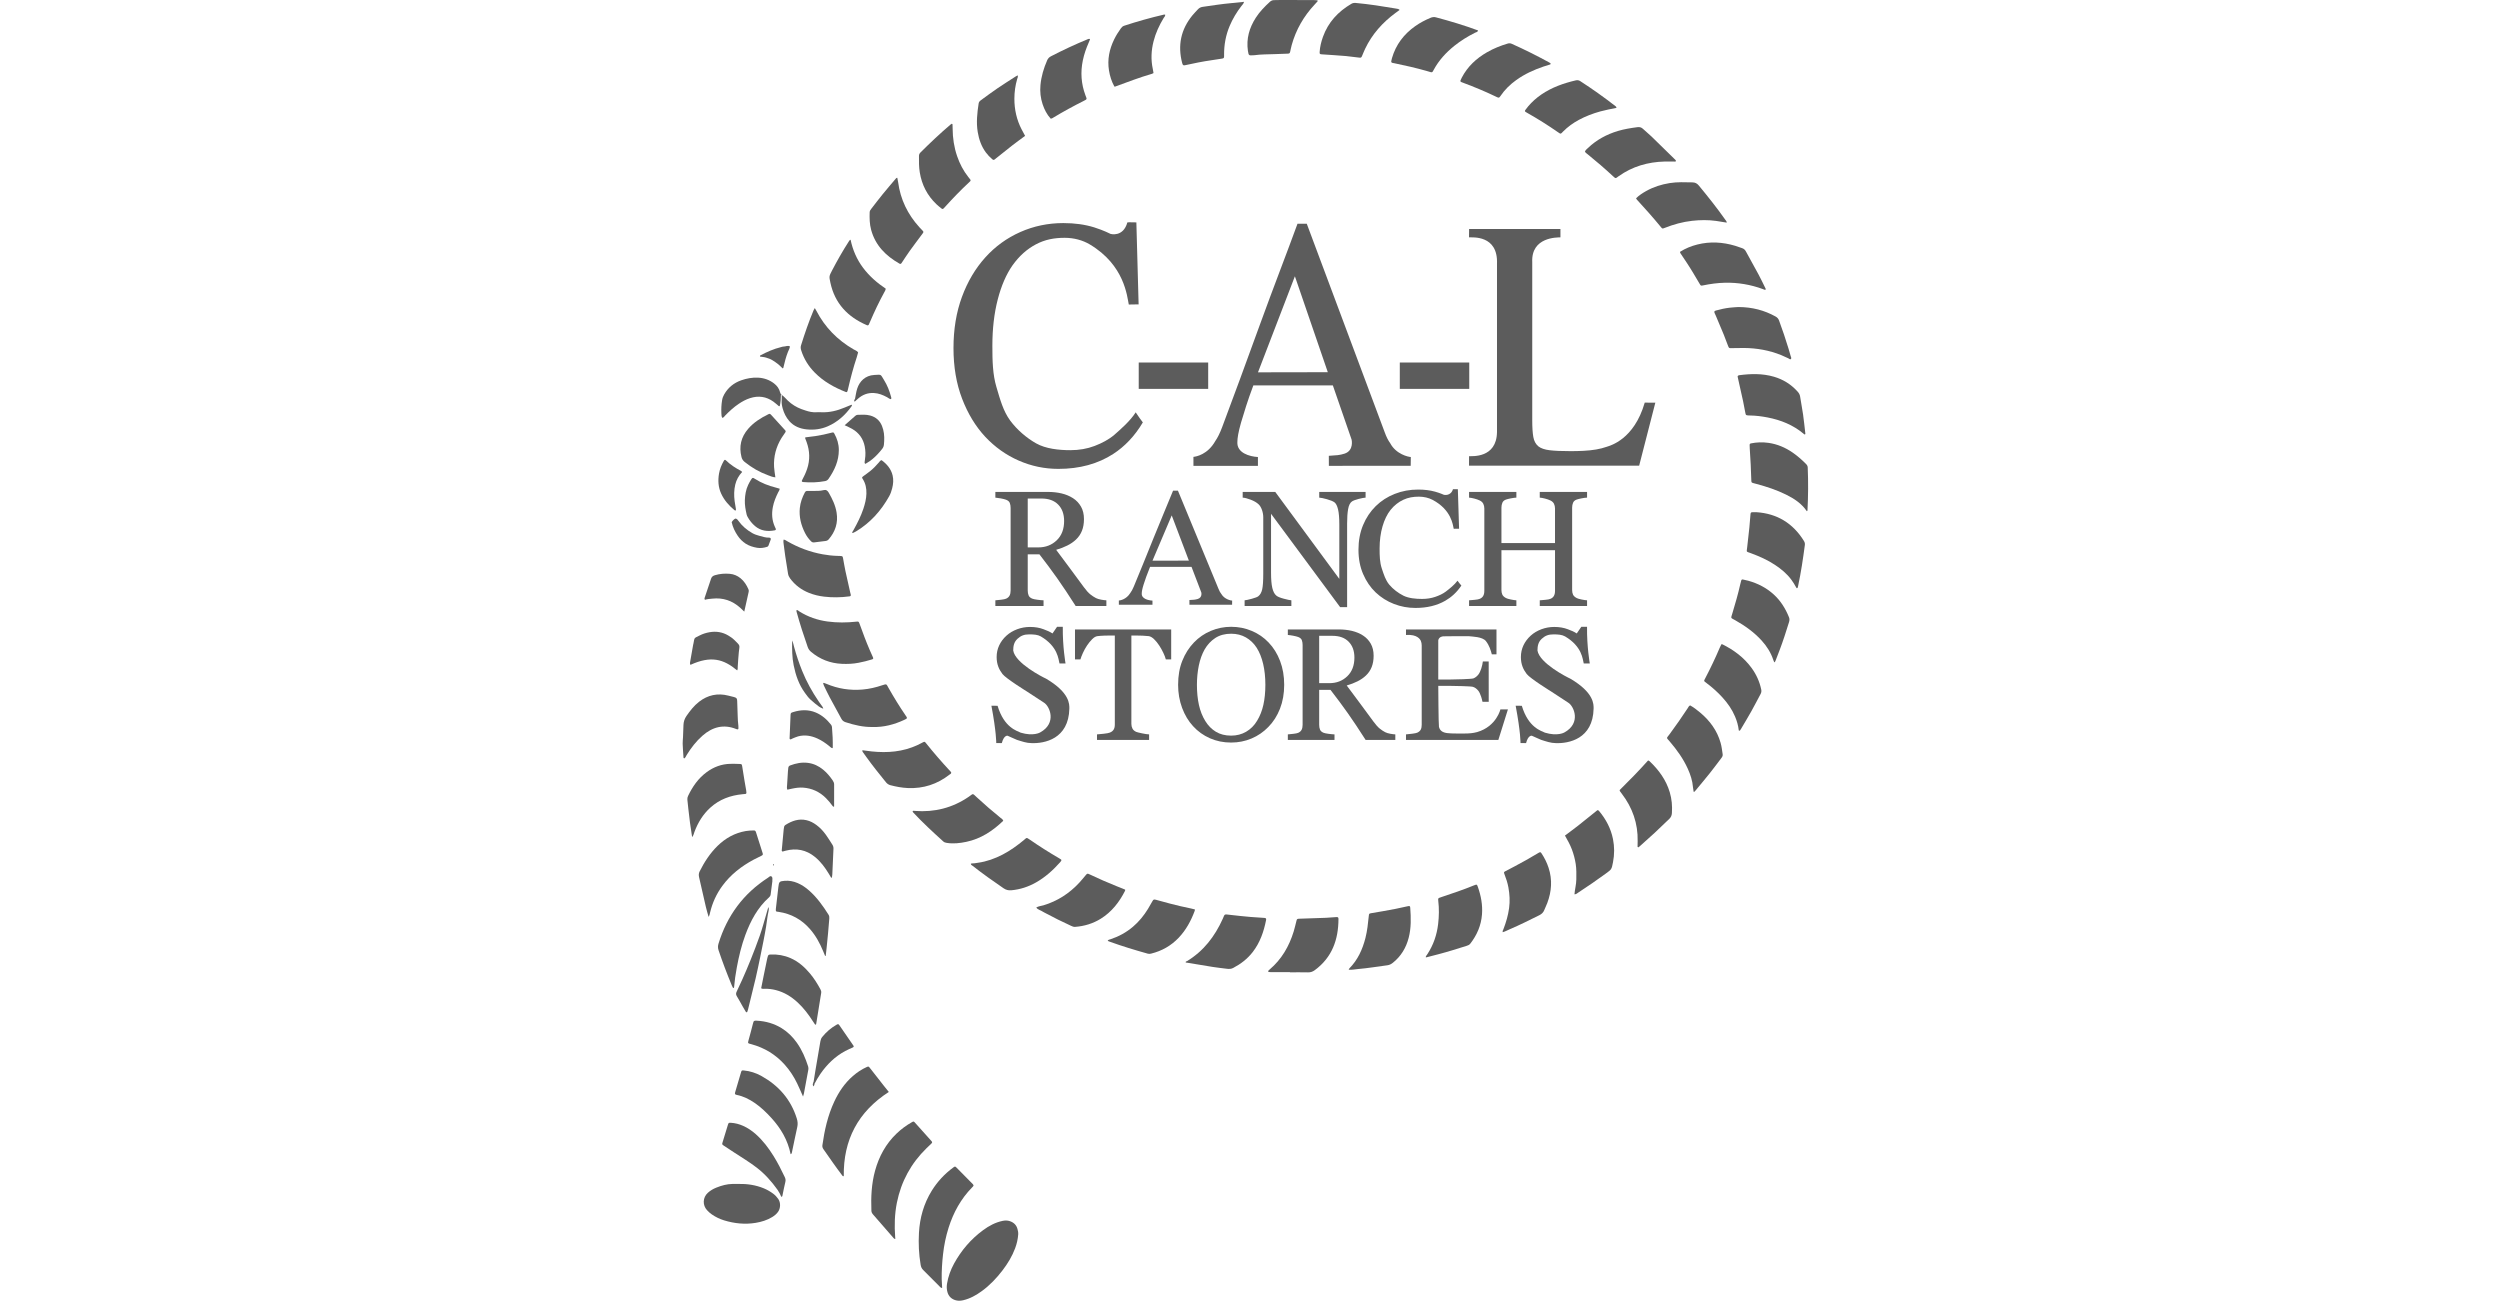 <svg width="271" height="141" viewBox="0 0 271 141" fill="none" xmlns="http://www.w3.org/2000/svg">
<path fill-rule="evenodd" clip-rule="evenodd" d="M79.706 56.212C79.867 56.217 79.951 56.329 80.034 56.445C80.439 57.012 80.957 57.455 81.559 57.794C81.787 57.922 82.043 58.009 82.296 58.077C82.654 58.171 83.009 58.297 83.39 58.281C83.52 58.276 83.583 58.378 83.541 58.505C83.467 58.725 83.385 58.944 83.295 59.159C83.273 59.209 83.212 59.258 83.158 59.276C82.798 59.389 82.425 59.444 82.054 59.377C81.626 59.299 81.204 59.174 80.833 58.934C80.491 58.713 80.203 58.422 79.975 58.087C79.668 57.637 79.432 57.146 79.314 56.605C79.408 56.437 79.542 56.31 79.706 56.212Z" fill="#5C5C5C"/>
<path fill-rule="evenodd" clip-rule="evenodd" d="M110.374 133.814C110.336 134.33 110.222 134.83 110.04 135.314C109.714 136.185 109.239 136.968 108.677 137.703C108.029 138.55 107.302 139.318 106.438 139.948C105.816 140.402 105.154 140.775 104.395 140.949C104.1 141.017 103.81 141.024 103.52 140.925C103.106 140.784 102.834 140.507 102.709 140.088C102.619 139.783 102.606 139.475 102.656 139.161C102.781 138.382 103.047 137.652 103.424 136.965C104.209 135.535 105.248 134.323 106.561 133.355C107.204 132.88 107.902 132.503 108.698 132.34C108.965 132.286 109.225 132.288 109.482 132.377C109.89 132.519 110.176 132.787 110.292 133.213C110.346 133.409 110.39 133.608 110.374 133.814Z" fill="#5C5C5C"/>
<path fill-rule="evenodd" clip-rule="evenodd" d="M97.057 134.295C96.929 134.303 96.897 134.244 96.858 134.199C96.121 133.353 95.385 132.505 94.647 131.659C94.542 131.539 94.466 131.417 94.46 131.247C94.403 129.776 94.467 128.315 94.862 126.888C95.286 125.356 96.019 124.001 97.175 122.89C97.683 122.402 98.245 121.986 98.859 121.64C99.025 121.546 99.05 121.548 99.176 121.688C99.771 122.349 100.364 123.01 100.955 123.674C101.077 123.811 101.073 123.855 100.939 123.985C100.772 124.149 100.599 124.306 100.432 124.47C98.755 126.108 97.683 128.076 97.222 130.374C96.976 131.605 96.945 132.85 97.037 134.099C97.042 134.16 97.049 134.221 97.057 134.295Z" fill="#5C5C5C"/>
<path fill-rule="evenodd" clip-rule="evenodd" d="M102.129 139.615C101.985 139.61 101.94 139.54 101.887 139.487C101.282 138.879 100.681 138.267 100.071 137.664C99.906 137.501 99.833 137.323 99.795 137.094C99.602 135.95 99.552 134.799 99.615 133.643C99.703 132.011 100.137 130.479 100.998 129.082C101.612 128.089 102.395 127.248 103.335 126.556C103.516 126.423 103.54 126.422 103.691 126.574C104.286 127.172 104.876 127.772 105.466 128.373C105.497 128.405 105.514 128.452 105.536 128.487C105.514 128.592 105.439 128.652 105.374 128.718C104.158 129.957 103.351 131.437 102.829 133.081C102.531 134.02 102.335 134.98 102.226 135.959C102.125 136.859 102.066 137.761 102.081 138.667C102.087 138.978 102.112 139.289 102.129 139.615Z" fill="#5C5C5C"/>
<path fill-rule="evenodd" clip-rule="evenodd" d="M96.346 118.367C93.002 120.528 91.411 123.575 91.465 127.488C91.383 127.531 91.343 127.479 91.306 127.431C90.598 126.5 89.934 125.537 89.264 124.578C89.171 124.444 89.124 124.306 89.147 124.14C89.376 122.513 89.733 120.92 90.431 119.421C90.924 118.364 91.564 117.412 92.452 116.641C92.903 116.25 93.391 115.92 93.936 115.675C94.136 115.585 94.155 115.586 94.289 115.757C94.801 116.406 95.308 117.059 95.818 117.71C95.98 117.917 96.148 118.121 96.346 118.367Z" fill="#5C5C5C"/>
<path fill-rule="evenodd" clip-rule="evenodd" d="M177.349 21.495C177.674 21.174 178.052 20.929 178.443 20.709C179.239 20.261 180.096 19.991 180.997 19.846C181.819 19.714 182.644 19.755 183.469 19.77C183.755 19.776 183.962 19.882 184.148 20.107C185.142 21.309 186.112 22.529 187.012 23.805C187.08 23.902 187.178 23.987 187.179 24.133C186.793 24.07 186.412 24.002 186.029 23.948C185.16 23.827 184.29 23.84 183.42 23.937C182.39 24.052 181.404 24.327 180.444 24.708C180.208 24.802 180.197 24.803 180.046 24.618C179.205 23.592 178.324 22.602 177.426 21.627C177.395 21.593 177.379 21.547 177.349 21.495Z" fill="#5C5C5C"/>
<path fill-rule="evenodd" clip-rule="evenodd" d="M160.224 3.319C160.172 3.478 160.011 3.49 159.893 3.549C159.097 3.948 158.343 4.414 157.648 4.971C156.741 5.699 155.966 6.545 155.41 7.577C155.387 7.618 155.361 7.657 155.342 7.7C155.289 7.816 155.211 7.863 155.082 7.819C154.92 7.766 154.754 7.722 154.589 7.675C153.452 7.353 152.299 7.095 151.142 6.854C151.081 6.841 151.019 6.833 150.958 6.821C150.849 6.801 150.793 6.736 150.813 6.625C150.832 6.518 150.858 6.413 150.888 6.308C151.308 4.839 152.183 3.699 153.42 2.827C153.932 2.467 154.482 2.178 155.058 1.936C155.255 1.853 155.442 1.823 155.647 1.877C157.181 2.285 158.7 2.739 160.19 3.289C160.201 3.294 160.21 3.307 160.224 3.319Z" fill="#5C5C5C"/>
<path fill-rule="evenodd" clip-rule="evenodd" d="M190.409 55.523C192.621 55.67 194.35 56.706 195.545 58.638C195.632 58.779 195.667 58.917 195.646 59.08C195.448 60.563 195.232 62.044 194.917 63.508C194.904 63.568 194.893 63.63 194.873 63.688C194.863 63.715 194.839 63.746 194.814 63.755C194.762 63.774 194.736 63.734 194.714 63.693C194.553 63.389 194.372 63.098 194.167 62.822C193.684 62.175 193.071 61.673 192.405 61.231C191.594 60.693 190.711 60.306 189.803 59.969C189.239 59.759 189.339 59.888 189.394 59.328C189.463 58.614 189.558 57.903 189.631 57.19C189.681 56.709 189.71 56.227 189.753 55.745C189.771 55.559 189.806 55.53 189.981 55.524C190.105 55.52 190.23 55.523 190.409 55.523Z" fill="#5C5C5C"/>
<path fill-rule="evenodd" clip-rule="evenodd" d="M182.112 27.3C182.693 26.928 183.325 26.673 183.992 26.505C185.372 26.157 186.74 26.24 188.095 26.645C188.349 26.721 188.596 26.818 188.847 26.901C189.036 26.962 189.161 27.081 189.256 27.256C189.709 28.093 190.177 28.92 190.627 29.757C190.878 30.224 191.104 30.704 191.338 31.179C191.371 31.245 191.423 31.31 191.397 31.399C191.285 31.442 191.192 31.372 191.096 31.337C189.764 30.848 188.389 30.616 186.973 30.649C186.177 30.667 185.391 30.776 184.611 30.937C184.375 30.985 184.368 30.984 184.244 30.772C183.785 29.994 183.33 29.211 182.83 28.458C182.632 28.159 182.431 27.862 182.233 27.563C182.183 27.487 182.119 27.415 182.112 27.3Z" fill="#5C5C5C"/>
<path fill-rule="evenodd" clip-rule="evenodd" d="M192.333 71.803C192.298 71.718 192.259 71.637 192.231 71.553C191.969 70.753 191.528 70.061 190.968 69.441C190.141 68.529 189.151 67.831 188.087 67.229C187.581 66.942 187.614 67.07 187.786 66.494C188.104 65.435 188.414 64.373 188.654 63.292C188.681 63.171 188.715 63.05 188.749 62.93C188.773 62.846 188.83 62.796 188.921 62.815C189.119 62.857 189.318 62.897 189.512 62.952C190.548 63.241 191.482 63.718 192.282 64.449C193.035 65.138 193.551 65.979 193.93 66.917C194.006 67.106 193.981 67.276 193.923 67.461C193.615 68.459 193.296 69.453 192.926 70.43C192.783 70.81 192.635 71.186 192.49 71.565C192.457 71.651 192.432 71.744 192.333 71.803Z" fill="#5C5C5C"/>
<path fill-rule="evenodd" clip-rule="evenodd" d="M195.864 55.418C195.285 54.57 194.48 54.047 193.606 53.615C192.581 53.109 191.503 52.754 190.402 52.46C190.297 52.432 190.192 52.406 190.087 52.376C189.856 52.31 189.853 52.308 189.842 52.056C189.819 51.479 189.803 50.903 189.775 50.326C189.746 49.75 189.706 49.174 189.672 48.599C189.665 48.474 189.658 48.349 189.66 48.224C189.662 48.139 189.711 48.082 189.799 48.064C190.431 47.934 191.069 47.916 191.705 48.006C192.662 48.142 193.53 48.511 194.324 49.06C194.852 49.426 195.33 49.847 195.78 50.303C195.882 50.407 195.95 50.514 195.957 50.669C196.024 52.228 196.01 53.787 195.931 55.346C195.931 55.355 195.914 55.365 195.864 55.418Z" fill="#5C5C5C"/>
<path fill-rule="evenodd" clip-rule="evenodd" d="M151.72 1.078C151.565 1.191 151.416 1.299 151.267 1.408C149.864 2.442 148.733 3.709 147.978 5.293C147.857 5.546 147.758 5.809 147.646 6.066C147.567 6.25 147.529 6.273 147.323 6.244C146.382 6.111 145.437 6.022 144.489 5.97C144.084 5.948 143.681 5.917 143.277 5.89C143.07 5.876 143.037 5.844 143.05 5.631C143.085 5.066 143.219 4.522 143.409 3.993C143.977 2.409 145.05 1.259 146.482 0.417C146.637 0.326 146.788 0.305 146.97 0.321C148.444 0.454 149.904 0.688 151.362 0.934C151.481 0.954 151.605 0.961 151.72 1.078Z" fill="#5C5C5C"/>
<path fill-rule="evenodd" clip-rule="evenodd" d="M135.983 5.984C135.406 5.998 135.36 6.108 135.274 5.516C135.083 4.197 135.425 3.013 136.133 1.915C136.551 1.267 137.084 0.72 137.649 0.202C137.782 0.08 137.928 0.013 138.111 0.013C138.345 0.014 138.578 0 138.812 0C140.013 0.001 141.213 0.003 142.414 0.007C142.538 0.007 142.663 0.015 142.785 0.033C142.825 0.039 142.858 0.103 142.824 0.145C142.724 0.264 142.616 0.376 142.51 0.49C141.327 1.753 140.486 3.212 140.021 4.882C139.954 5.122 139.91 5.368 139.853 5.61C139.813 5.776 139.773 5.808 139.592 5.816C139.14 5.834 138.689 5.847 138.237 5.865C137.443 5.895 136.647 5.886 135.983 5.984Z" fill="#5C5C5C"/>
<path fill-rule="evenodd" clip-rule="evenodd" d="M183.212 76.466C183.598 76.678 183.954 76.956 184.299 77.245C185.349 78.124 186.133 79.186 186.514 80.523C186.63 80.93 186.674 81.347 186.737 81.762C186.764 81.936 186.681 82.062 186.586 82.187C186.17 82.732 185.765 83.285 185.337 83.821C184.822 84.466 184.289 85.096 183.762 85.732C183.724 85.778 183.693 85.84 183.592 85.835C183.569 85.676 183.534 85.512 183.52 85.347C183.466 84.638 183.248 83.976 182.958 83.334C182.467 82.244 181.775 81.287 181.004 80.383C180.611 79.92 180.62 80.079 180.981 79.59C181.667 78.662 182.325 77.717 182.958 76.753C183.025 76.653 183.064 76.525 183.212 76.466Z" fill="#5C5C5C"/>
<path fill-rule="evenodd" clip-rule="evenodd" d="M88.325 33.394C88.404 33.53 88.453 33.608 88.495 33.69C89.425 35.482 90.781 36.861 92.525 37.869C92.696 37.967 92.901 38.023 93.02 38.202C92.969 38.382 92.927 38.564 92.868 38.74C92.504 39.834 92.209 40.947 91.949 42.07C91.914 42.22 91.891 42.375 91.809 42.503C91.77 42.503 91.736 42.512 91.709 42.502C90.451 42.01 89.286 41.368 88.326 40.396C87.645 39.708 87.147 38.912 86.853 37.988C86.794 37.803 86.771 37.629 86.83 37.441C87.234 36.147 87.672 34.866 88.199 33.617C88.222 33.562 88.257 33.513 88.325 33.394Z" fill="#5C5C5C"/>
<path fill-rule="evenodd" clip-rule="evenodd" d="M175.223 11.694C174.635 11.814 174.053 11.918 173.483 12.075C172.67 12.3 171.886 12.596 171.143 12.998C170.521 13.335 169.954 13.741 169.456 14.242C169.401 14.297 169.346 14.353 169.292 14.409C169.219 14.485 169.143 14.514 169.048 14.441C168.986 14.394 168.918 14.356 168.854 14.311C167.778 13.564 166.672 12.866 165.53 12.225C165.476 12.194 165.419 12.167 165.369 12.13C165.297 12.076 165.282 12.009 165.34 11.933C165.445 11.797 165.543 11.655 165.655 11.526C166.072 11.038 166.545 10.612 167.076 10.249C168.214 9.472 169.484 9.023 170.812 8.713C170.985 8.673 171.14 8.691 171.299 8.794C172.608 9.642 173.878 10.542 175.109 11.5C175.156 11.537 175.212 11.571 175.223 11.694Z" fill="#5C5C5C"/>
<path fill-rule="evenodd" clip-rule="evenodd" d="M178.656 82.431C178.727 82.467 178.776 82.48 178.808 82.51C179.808 83.456 180.601 84.537 181.001 85.876C181.223 86.617 181.285 87.373 181.235 88.141C181.219 88.383 181.14 88.582 180.958 88.76C179.913 89.787 178.838 90.782 177.736 91.747C177.69 91.787 177.638 91.821 177.593 91.855C177.478 91.819 177.512 91.73 177.512 91.66C177.512 91.504 177.519 91.348 177.522 91.193C177.564 89.262 176.96 87.548 175.792 86.024C175.725 85.937 175.659 85.851 175.597 85.761C175.581 85.737 175.579 85.704 175.565 85.65C176.618 84.609 177.664 83.544 178.656 82.431Z" fill="#5C5C5C"/>
<path fill-rule="evenodd" clip-rule="evenodd" d="M97.268 19.273C97.298 19.428 97.337 19.589 97.358 19.752C97.606 21.619 98.393 23.232 99.651 24.622C99.766 24.749 99.89 24.869 100.005 24.995C100.127 25.129 100.127 25.157 100.01 25.316C99.546 25.942 99.073 26.562 98.619 27.194C98.31 27.625 98.026 28.072 97.731 28.513C97.671 28.601 97.603 28.637 97.498 28.577C96.027 27.735 94.892 26.612 94.432 24.919C94.262 24.293 94.25 23.657 94.271 23.016C94.276 22.864 94.353 22.754 94.441 22.642C94.844 22.126 95.236 21.602 95.649 21.095C96.121 20.514 96.61 19.947 97.092 19.376C97.131 19.33 97.165 19.272 97.268 19.273Z" fill="#5C5C5C"/>
<path fill-rule="evenodd" clip-rule="evenodd" d="M171.806 16.436C171.864 16.268 172.006 16.165 172.128 16.049C173.06 15.158 174.161 14.564 175.39 14.195C176.08 13.989 176.786 13.878 177.497 13.785C177.729 13.755 177.919 13.797 178.095 13.964C178.4 14.254 178.732 14.516 179.035 14.808C179.865 15.61 180.687 16.421 181.511 17.23C181.576 17.293 181.653 17.35 181.675 17.449C181.635 17.547 181.547 17.513 181.477 17.513C181.134 17.515 180.791 17.502 180.448 17.511C178.628 17.558 176.945 18.042 175.45 19.11C175.122 19.344 175.166 19.394 174.835 19.087C173.955 18.269 173.046 17.485 172.111 16.73C172.003 16.642 171.879 16.57 171.806 16.436Z" fill="#5C5C5C"/>
<path fill-rule="evenodd" clip-rule="evenodd" d="M186.606 69.829C186.656 69.837 186.689 69.834 186.714 69.847C187.959 70.467 189.051 71.278 189.876 72.413C190.386 73.114 190.739 73.889 190.917 74.742C190.956 74.926 190.932 75.074 190.848 75.231C190.508 75.862 190.182 76.501 189.832 77.126C189.474 77.764 189.093 78.39 188.722 79.021C188.69 79.075 188.658 79.129 188.618 79.177C188.602 79.197 188.567 79.204 188.539 79.208C188.501 79.214 188.484 79.19 188.48 79.151C188.423 78.636 188.279 78.144 188.077 77.669C187.752 76.899 187.28 76.224 186.72 75.61C186.204 75.044 185.639 74.531 185.026 74.074C184.95 74.017 184.876 73.961 184.803 73.902C184.735 73.847 184.714 73.781 184.759 73.699C184.797 73.631 184.83 73.56 184.866 73.491C185.428 72.413 185.952 71.317 186.426 70.197C186.481 70.069 186.547 69.948 186.606 69.829Z" fill="#5C5C5C"/>
<path fill-rule="evenodd" clip-rule="evenodd" d="M86.366 66.124C86.484 66.131 86.558 66.222 86.648 66.279C87.586 66.869 88.606 67.222 89.703 67.37C90.744 67.511 91.784 67.502 92.826 67.388C93.073 67.361 93.086 67.364 93.185 67.64C93.527 68.593 93.88 69.542 94.282 70.473C94.394 70.73 94.513 70.984 94.624 71.241C94.688 71.39 94.668 71.435 94.514 71.484C94.04 71.636 93.554 71.748 93.065 71.845C92.466 71.963 91.859 71.987 91.251 71.959C89.995 71.901 88.883 71.47 87.918 70.66C87.745 70.515 87.628 70.344 87.553 70.131C87.113 68.881 86.709 67.621 86.356 66.344C86.337 66.271 86.311 66.195 86.366 66.124Z" fill="#5C5C5C"/>
<path fill-rule="evenodd" clip-rule="evenodd" d="M195.662 47.088C195.588 47.115 195.55 47.051 195.506 47.015C194.366 46.059 193.034 45.528 191.59 45.249C190.962 45.128 190.329 45.047 189.689 45.039C189.627 45.038 189.565 45.036 189.502 45.032C189.263 45.013 189.245 45 189.198 44.767C189.113 44.34 189.042 43.909 188.949 43.483C188.775 42.677 188.591 41.872 188.411 41.068C188.394 40.992 188.374 40.916 188.362 40.839C188.351 40.77 188.39 40.722 188.451 40.694C188.479 40.681 188.51 40.675 188.541 40.671C189.801 40.505 191.054 40.477 192.292 40.836C193.306 41.131 194.163 41.67 194.867 42.457C195.004 42.61 195.101 42.773 195.133 42.987C195.229 43.634 195.36 44.276 195.452 44.923C195.547 45.586 195.612 46.253 195.69 46.919C195.697 46.975 195.724 47.038 195.662 47.088Z" fill="#5C5C5C"/>
<path fill-rule="evenodd" clip-rule="evenodd" d="M162.448 10.586C162.41 10.576 162.363 10.57 162.32 10.552C162.22 10.509 162.123 10.459 162.024 10.412C160.927 9.886 159.803 9.424 158.665 8.996C158.578 8.963 158.491 8.93 158.403 8.895C158.315 8.86 158.29 8.79 158.322 8.708C158.361 8.606 158.41 8.508 158.46 8.412C159.086 7.21 160.034 6.331 161.194 5.664C161.9 5.258 162.651 4.956 163.431 4.724C163.591 4.676 163.725 4.682 163.879 4.751C165.26 5.37 166.613 6.044 167.939 6.772C167.98 6.794 168.023 6.816 168.058 6.847C168.076 6.864 168.093 6.9 168.088 6.924C168.084 6.948 168.059 6.981 168.035 6.989C167.798 7.065 167.557 7.131 167.322 7.212C166.269 7.571 165.266 8.026 164.358 8.68C163.693 9.159 163.115 9.72 162.656 10.401C162.604 10.478 162.559 10.563 162.448 10.586Z" fill="#5C5C5C"/>
<path fill-rule="evenodd" clip-rule="evenodd" d="M188.447 33.282C189.96 33.29 191.252 33.637 192.462 34.304C192.651 34.408 192.775 34.541 192.849 34.743C193.218 35.752 193.568 36.768 193.877 37.796C193.958 38.065 194.033 38.335 194.111 38.604C194.142 38.707 194.217 38.83 194.14 38.912C194.044 39.012 193.947 38.88 193.857 38.842C193.599 38.734 193.351 38.603 193.092 38.498C191.792 37.97 190.435 37.732 189.037 37.721C188.585 37.717 188.134 37.733 187.682 37.738C187.42 37.741 187.418 37.74 187.317 37.479C187.165 37.087 187.026 36.69 186.866 36.301C186.583 35.609 186.289 34.923 185.999 34.234C185.956 34.134 185.905 34.037 185.864 33.936C185.799 33.776 185.827 33.711 186 33.662C186.494 33.522 186.996 33.413 187.506 33.353C187.861 33.311 188.219 33.299 188.447 33.282Z" fill="#5C5C5C"/>
<path fill-rule="evenodd" clip-rule="evenodd" d="M93.486 81.326C93.817 81.369 94.152 81.421 94.49 81.455C96.205 81.631 97.88 81.503 99.467 80.759C99.651 80.673 99.829 80.577 100.009 80.486C100.219 80.379 100.232 80.376 100.362 80.538C101.199 81.586 102.078 82.598 102.99 83.58C103.042 83.637 103.107 83.686 103.114 83.778C103.094 83.876 103 83.913 102.93 83.967C101.6 85.007 100.091 85.5 98.407 85.424C97.769 85.395 97.141 85.278 96.521 85.116C96.311 85.061 96.163 84.951 96.03 84.788C95.303 83.892 94.582 82.993 93.909 82.055C93.782 81.877 93.655 81.7 93.528 81.523C93.492 81.471 93.461 81.418 93.486 81.326Z" fill="#5C5C5C"/>
<path fill-rule="evenodd" clip-rule="evenodd" d="M134.853 0.2C134.808 0.402 134.674 0.516 134.572 0.648C134.055 1.317 133.623 2.035 133.294 2.816C132.87 3.822 132.682 4.871 132.691 5.959C132.691 5.991 132.693 6.022 132.693 6.053C132.691 6.295 132.667 6.323 132.443 6.357C132.074 6.413 131.706 6.475 131.336 6.527C130.381 6.664 129.436 6.855 128.494 7.063C128.288 7.109 128.216 7.095 128.148 6.834C127.647 4.919 128.006 3.193 129.262 1.66C129.449 1.431 129.661 1.223 129.86 1.005C130.003 0.848 130.175 0.77 130.388 0.74C131.405 0.597 132.42 0.432 133.443 0.342C133.907 0.3 134.369 0.249 134.853 0.2Z" fill="#5C5C5C"/>
<path fill-rule="evenodd" clip-rule="evenodd" d="M162.896 101.052C162.855 100.911 162.933 100.824 162.97 100.728C163.259 99.986 163.479 99.228 163.587 98.434C163.689 97.681 163.645 96.943 163.512 96.202C163.421 95.695 163.256 95.208 163.071 94.728C163.005 94.555 163.016 94.528 163.184 94.438C163.527 94.255 163.873 94.076 164.218 93.896C165.047 93.464 165.857 92.999 166.659 92.519C166.713 92.487 166.765 92.454 166.821 92.425C166.957 92.354 167.007 92.361 167.093 92.491C167.422 92.986 167.686 93.513 167.87 94.08C168.288 95.365 168.194 96.63 167.728 97.88C167.631 98.143 167.5 98.393 167.398 98.653C167.295 98.915 167.118 99.083 166.866 99.208C165.806 99.734 164.75 100.266 163.66 100.73C163.408 100.837 163.167 100.977 162.896 101.052Z" fill="#5C5C5C"/>
<path fill-rule="evenodd" clip-rule="evenodd" d="M113.896 12.862C113.487 12.417 113.213 11.879 113.02 11.301C112.796 10.629 112.72 9.939 112.785 9.228C112.872 8.284 113.138 7.397 113.514 6.534C113.601 6.337 113.728 6.203 113.918 6.105C115.219 5.432 116.543 4.81 117.898 4.255C117.955 4.232 118.016 4.211 118.076 4.209C118.118 4.207 118.171 4.236 118.148 4.297C118.11 4.399 118.067 4.499 118.024 4.598C117.745 5.226 117.52 5.871 117.379 6.546C117.112 7.83 117.199 9.085 117.656 10.315C117.694 10.418 117.737 10.518 117.772 10.621C117.8 10.704 117.768 10.775 117.696 10.82C117.63 10.862 117.559 10.895 117.489 10.93C116.376 11.491 115.281 12.085 114.214 12.729C114.122 12.785 114.035 12.856 113.896 12.862Z" fill="#5C5C5C"/>
<path fill-rule="evenodd" clip-rule="evenodd" d="M128.65 104.2C130.467 103.105 131.688 101.505 132.547 99.599C132.782 99.078 132.658 99.084 133.336 99.169C134.077 99.262 134.821 99.33 135.566 99.398C136.062 99.443 136.56 99.466 137.058 99.501C137.229 99.513 137.276 99.57 137.241 99.744C136.994 100.996 136.585 102.18 135.792 103.204C135.218 103.945 134.495 104.499 133.668 104.931C133.443 105.049 133.219 105.043 132.987 105.014C132.477 104.951 131.966 104.894 131.459 104.815C130.521 104.668 129.585 104.506 128.649 104.351C128.584 104.3 128.585 104.249 128.65 104.2Z" fill="#5C5C5C"/>
<path fill-rule="evenodd" clip-rule="evenodd" d="M154.545 103.754C154.569 103.627 154.66 103.538 154.727 103.435C155.38 102.438 155.755 101.345 155.894 100.161C155.993 99.32 156.007 98.482 155.907 97.641C155.901 97.595 155.9 97.548 155.898 97.501C155.896 97.414 155.934 97.353 156.018 97.324C156.106 97.293 156.194 97.261 156.283 97.231C157.45 96.842 158.617 96.45 159.756 95.983C159.828 95.953 159.903 95.931 159.976 95.904C160.047 95.877 160.098 95.909 160.131 95.966C160.161 96.019 160.179 96.08 160.199 96.138C160.542 97.104 160.727 98.098 160.648 99.124C160.557 100.309 160.108 101.357 159.38 102.291C159.276 102.425 159.142 102.481 158.991 102.527C157.98 102.844 156.971 103.165 155.946 103.433C155.539 103.539 155.131 103.643 154.724 103.749C154.665 103.766 154.607 103.794 154.545 103.754Z" fill="#5C5C5C"/>
<path fill-rule="evenodd" clip-rule="evenodd" d="M84.945 58.492C85.11 58.511 85.221 58.603 85.339 58.671C86.539 59.362 87.815 59.841 89.179 60.087C89.702 60.181 90.227 60.243 90.758 60.257C90.867 60.26 90.976 60.262 91.085 60.268C91.332 60.283 91.345 60.293 91.389 60.528C91.475 60.988 91.548 61.45 91.646 61.907C91.811 62.685 91.991 63.459 92.166 64.234C92.183 64.31 92.209 64.384 92.222 64.461C92.243 64.579 92.207 64.629 92.076 64.646C91.161 64.769 90.245 64.785 89.326 64.676C88.764 64.609 88.222 64.479 87.699 64.271C86.868 63.94 86.178 63.425 85.646 62.7C85.531 62.543 85.454 62.377 85.424 62.192C85.317 61.546 85.213 60.9 85.116 60.252C85.056 59.851 85.005 59.449 84.956 59.046C84.934 58.867 84.898 58.685 84.945 58.492Z" fill="#5C5C5C"/>
<path fill-rule="evenodd" clip-rule="evenodd" d="M92.203 25.983C92.439 27.112 92.882 28.129 93.565 29.039C94.246 29.946 95.092 30.676 96.013 31.291C95.992 31.476 95.906 31.591 95.84 31.712C95.286 32.726 94.792 33.769 94.337 34.83C94.288 34.944 94.237 35.059 94.184 35.172C94.136 35.277 94.062 35.29 93.957 35.245C91.894 34.355 90.497 32.894 90.015 30.646C89.866 29.951 89.864 29.951 90.196 29.318C90.746 28.267 91.328 27.235 91.97 26.237C92.026 26.149 92.064 26.039 92.203 25.983Z" fill="#5C5C5C"/>
<path fill-rule="evenodd" clip-rule="evenodd" d="M103.18 13.411C103.213 13.44 103.252 13.457 103.253 13.477C103.261 13.633 103.265 13.789 103.266 13.945C103.272 14.966 103.421 15.964 103.753 16.932C104.033 17.75 104.428 18.508 104.965 19.188C105.033 19.273 105.097 19.362 105.168 19.445C105.228 19.517 105.225 19.584 105.166 19.652C105.135 19.686 105.099 19.717 105.065 19.749C104.162 20.589 103.306 21.475 102.479 22.389C102.427 22.448 102.375 22.506 102.321 22.561C102.205 22.676 102.162 22.685 102.043 22.59C101.861 22.444 101.676 22.299 101.507 22.137C100.513 21.19 99.921 20.034 99.702 18.678C99.607 18.087 99.611 17.497 99.617 16.904C99.619 16.754 99.671 16.638 99.777 16.532C100.826 15.485 101.903 14.468 103.033 13.506C103.078 13.468 103.133 13.441 103.18 13.411Z" fill="#5C5C5C"/>
<path fill-rule="evenodd" clip-rule="evenodd" d="M125.041 7.92C124.959 7.961 124.919 7.989 124.875 8.001C123.513 8.394 122.193 8.907 120.863 9.392C120.852 9.396 120.835 9.386 120.796 9.376C120.499 8.841 120.312 8.253 120.213 7.634C120.023 6.453 120.254 5.342 120.771 4.278C120.976 3.856 121.224 3.461 121.498 3.08C121.589 2.953 121.689 2.847 121.851 2.793C123.271 2.326 124.708 1.922 126.164 1.584C126.207 1.574 126.254 1.587 126.309 1.589C126.325 1.754 126.204 1.846 126.137 1.958C125.658 2.749 125.274 3.581 125.045 4.479C124.791 5.476 124.745 6.479 124.966 7.488C124.996 7.624 125.014 7.761 125.041 7.92Z" fill="#5C5C5C"/>
<path fill-rule="evenodd" clip-rule="evenodd" d="M169.641 90.576C170.141 90.199 170.619 89.852 171.084 89.487C171.709 88.998 172.323 88.495 172.942 87.998C173.003 87.949 173.063 87.898 173.124 87.851C173.181 87.808 173.239 87.816 173.291 87.863C173.314 87.884 173.335 87.907 173.354 87.931C174.096 88.82 174.619 89.818 174.848 90.958C175.015 91.792 175.011 92.629 174.849 93.466C174.701 94.238 174.7 94.236 174.071 94.694C173.101 95.398 172.117 96.084 171.111 96.736C170.984 96.817 170.874 96.942 170.672 96.946C170.711 96.399 170.868 95.875 170.873 95.333C170.879 94.772 170.894 94.212 170.808 93.655C170.724 93.114 170.584 92.589 170.392 92.077C170.2 91.566 169.934 91.091 169.641 90.576Z" fill="#5C5C5C"/>
<path fill-rule="evenodd" clip-rule="evenodd" d="M111.121 14.728C110.637 15.087 110.169 15.423 109.715 15.776C109.136 16.224 108.568 16.686 107.996 17.142C107.947 17.18 107.903 17.224 107.853 17.262C107.728 17.356 107.68 17.36 107.565 17.263C107.302 17.042 107.065 16.794 106.861 16.517C106.381 15.862 106.121 15.119 105.988 14.325C105.811 13.279 105.927 12.244 106.086 11.209C106.113 11.034 106.225 10.939 106.352 10.846C106.933 10.426 107.505 9.994 108.097 9.592C108.753 9.144 109.426 8.723 110.093 8.292C110.158 8.25 110.227 8.217 110.32 8.167C110.37 8.329 110.295 8.453 110.26 8.572C110.058 9.266 109.961 9.979 109.959 10.695C109.957 11.862 110.202 12.983 110.745 14.028C110.86 14.248 110.98 14.465 111.121 14.728Z" fill="#5C5C5C"/>
<path fill-rule="evenodd" clip-rule="evenodd" d="M105.238 93.624C105.362 93.576 105.501 93.601 105.632 93.581C105.755 93.563 105.878 93.541 106.001 93.525C106.953 93.395 107.841 93.073 108.69 92.633C109.524 92.2 110.278 91.651 110.999 91.052C111.071 90.992 111.141 90.93 111.213 90.871C111.267 90.828 111.327 90.826 111.385 90.861C111.452 90.901 111.518 90.941 111.582 90.986C112.634 91.711 113.71 92.398 114.816 93.039C114.883 93.078 114.949 93.118 115.011 93.165C115.071 93.21 115.067 93.272 115.027 93.328C114.992 93.379 114.953 93.428 114.912 93.474C114.15 94.328 113.308 95.088 112.307 95.655C111.471 96.129 110.576 96.423 109.613 96.507C109.304 96.534 109.045 96.465 108.784 96.287C107.638 95.507 106.51 94.701 105.418 93.846C105.35 93.791 105.244 93.764 105.238 93.624Z" fill="#5C5C5C"/>
<path fill-rule="evenodd" clip-rule="evenodd" d="M121.966 96.435C121.963 96.498 121.971 96.533 121.958 96.558C121.334 97.789 120.512 98.851 119.324 99.59C118.474 100.118 117.543 100.397 116.546 100.473C116.379 100.486 116.243 100.425 116.102 100.359C115.138 99.919 114.191 99.446 113.257 98.945C113.188 98.909 113.115 98.878 113.052 98.833C112.821 98.666 112.506 98.63 112.331 98.375C112.573 98.223 112.859 98.213 113.123 98.133C114.637 97.674 115.917 96.847 116.988 95.691C117.221 95.439 117.438 95.174 117.658 94.911C117.86 94.668 117.86 94.662 118.161 94.804C119.106 95.248 120.058 95.675 121.029 96.058C121.345 96.183 121.66 96.312 121.966 96.435Z" fill="#5C5C5C"/>
<path fill-rule="evenodd" clip-rule="evenodd" d="M129.531 98.585C129.521 98.648 129.522 98.695 129.507 98.736C129.107 99.812 128.571 100.808 127.774 101.647C126.947 102.517 125.946 103.085 124.782 103.372C124.657 103.403 124.546 103.413 124.419 103.377C123.026 102.987 121.641 102.567 120.28 102.075C120.21 102.049 120.142 102.017 120.073 101.989C120.133 101.854 120.253 101.857 120.354 101.823C121.265 101.522 122.095 101.075 122.826 100.447C123.471 99.894 124 99.245 124.442 98.523C124.605 98.257 124.754 97.983 124.909 97.713C125.036 97.492 125.066 97.474 125.32 97.54C125.816 97.671 126.311 97.807 126.806 97.944C127.556 98.151 128.317 98.311 129.077 98.472C129.228 98.503 129.377 98.546 129.531 98.585Z" fill="#5C5C5C"/>
<path fill-rule="evenodd" clip-rule="evenodd" d="M108.754 88.971C107.618 90.067 106.337 90.919 104.761 91.253C104.058 91.401 103.349 91.486 102.628 91.369C102.486 91.346 102.362 91.314 102.251 91.213C101.129 90.198 100.018 89.174 98.986 88.067C98.957 88.035 98.941 87.991 98.918 87.951C98.993 87.849 99.09 87.897 99.171 87.904C101.296 88.067 103.249 87.578 105.013 86.369C105.538 86.01 105.377 85.959 105.88 86.422C106.716 87.193 107.575 87.939 108.46 88.654C108.567 88.741 108.699 88.806 108.754 88.971Z" fill="#5C5C5C"/>
<path fill-rule="evenodd" clip-rule="evenodd" d="M139.829 105.382C139.143 105.382 138.458 105.382 137.772 105.381C137.694 105.381 137.617 105.375 137.54 105.364C137.515 105.36 137.483 105.334 137.473 105.311C137.464 105.288 137.47 105.247 137.486 105.228C137.526 105.181 137.574 105.139 137.621 105.099C138.924 103.997 139.74 102.584 140.236 100.972C140.355 100.585 140.44 100.187 140.542 99.796C140.586 99.628 140.621 99.602 140.801 99.59C140.832 99.587 140.864 99.588 140.894 99.587C141.844 99.555 142.794 99.527 143.743 99.489C144.116 99.473 144.488 99.432 144.861 99.412C145.042 99.402 145.091 99.446 145.09 99.624C145.082 101.863 144.395 103.787 142.523 105.165C142.299 105.33 142.073 105.412 141.791 105.405C141.138 105.389 140.483 105.4 139.829 105.4C139.829 105.394 139.829 105.388 139.829 105.382Z" fill="#5C5C5C"/>
<path fill-rule="evenodd" clip-rule="evenodd" d="M146.195 105.117C146.236 105.035 146.244 105.003 146.264 104.983C147.18 104.059 147.695 102.923 148.013 101.68C148.214 100.892 148.294 100.087 148.378 99.282C148.403 99.041 148.403 99.033 148.648 98.988C149.061 98.911 149.475 98.843 149.889 98.776C150.81 98.627 151.723 98.434 152.633 98.228C152.809 98.189 152.858 98.223 152.871 98.407C152.951 99.498 152.98 100.586 152.701 101.658C152.418 102.747 151.868 103.663 150.982 104.369C150.805 104.51 150.619 104.605 150.397 104.635C149.332 104.771 148.274 104.955 147.204 105.045C146.88 105.072 146.56 105.146 146.195 105.117Z" fill="#5C5C5C"/>
<path fill-rule="evenodd" clip-rule="evenodd" d="M94.601 78.805C93.577 78.829 92.613 78.595 91.66 78.287C91.456 78.221 91.312 78.112 91.208 77.919C90.789 77.136 90.353 76.362 89.935 75.579C89.715 75.167 89.518 74.742 89.314 74.322C89.281 74.254 89.253 74.18 89.236 74.105C89.225 74.056 89.262 74.012 89.316 74.027C89.405 74.052 89.492 74.088 89.578 74.124C90.834 74.662 92.146 74.861 93.504 74.745C94.235 74.683 94.948 74.515 95.642 74.279C96.132 74.112 96.084 74.159 96.288 74.521C96.873 75.552 97.488 76.563 98.158 77.542C98.201 77.606 98.248 77.669 98.286 77.737C98.332 77.819 98.303 77.886 98.226 77.931C98.159 77.97 98.089 78.005 98.018 78.037C96.93 78.54 95.797 78.844 94.601 78.805Z" fill="#5C5C5C"/>
<path fill-rule="evenodd" clip-rule="evenodd" d="M80.021 128.338C80.979 128.315 81.912 128.45 82.804 128.818C83.166 128.968 83.501 129.164 83.815 129.396C84.03 129.555 84.207 129.748 84.361 129.967C84.642 130.364 84.617 130.987 84.334 131.374C84.165 131.606 83.951 131.781 83.71 131.928C83.157 132.267 82.548 132.452 81.915 132.557C80.756 132.748 79.618 132.63 78.501 132.29C78.022 132.145 77.575 131.927 77.162 131.642C76.967 131.509 76.796 131.352 76.638 131.179C76.151 130.646 76.16 129.814 76.736 129.295C77.005 129.051 77.314 128.872 77.648 128.739C78.214 128.511 78.797 128.347 79.413 128.339C79.616 128.336 79.818 128.338 80.021 128.338Z" fill="#5C5C5C"/>
<path fill-rule="evenodd" clip-rule="evenodd" d="M76.814 99.394C76.706 99.004 76.596 98.651 76.512 98.292C76.264 97.231 76.026 96.167 75.784 95.105C75.735 94.889 75.729 94.686 75.836 94.471C76.349 93.447 76.963 92.496 77.786 91.692C78.644 90.855 79.646 90.294 80.837 90.086C81.132 90.034 81.425 90.026 81.72 90.02C81.847 90.017 81.907 90.083 81.946 90.205C82.182 90.963 82.428 91.718 82.668 92.475C82.721 92.639 82.697 92.685 82.534 92.768C82.257 92.909 81.973 93.038 81.699 93.185C80.366 93.901 79.192 94.809 78.292 96.043C77.659 96.911 77.222 97.867 76.975 98.91C76.939 99.061 76.917 99.216 76.814 99.394Z" fill="#5C5C5C"/>
<path fill-rule="evenodd" clip-rule="evenodd" d="M82.51 107.129C82.599 106.684 82.688 106.227 82.781 105.772C82.905 105.162 83.032 104.552 83.159 103.942C83.172 103.881 83.189 103.821 83.205 103.761C83.272 103.51 83.297 103.479 83.546 103.468C84.287 103.437 85.003 103.558 85.687 103.857C86.536 104.228 87.209 104.822 87.797 105.521C88.241 106.047 88.603 106.629 88.931 107.234C88.999 107.359 89.042 107.482 89.017 107.634C88.835 108.74 88.66 109.847 88.481 110.955C88.477 110.985 88.47 111.015 88.46 111.045C88.456 111.056 88.441 111.072 88.431 111.071C88.403 111.07 88.361 111.071 88.349 111.053C88.276 110.953 88.209 110.849 88.142 110.744C87.662 109.993 87.131 109.283 86.474 108.674C85.789 108.039 85.016 107.56 84.103 107.326C83.708 107.226 83.309 107.174 82.901 107.185C82.779 107.189 82.651 107.215 82.51 107.129Z" fill="#5C5C5C"/>
<path fill-rule="evenodd" clip-rule="evenodd" d="M75.027 90.745C74.858 89.684 74.718 88.681 74.615 87.672C74.582 87.347 74.548 87.021 74.512 86.695C74.496 86.552 74.521 86.419 74.583 86.288C75.066 85.273 75.69 84.369 76.608 83.697C77.369 83.139 78.219 82.818 79.169 82.8C79.496 82.793 79.824 82.8 80.151 82.813C80.406 82.823 80.413 82.831 80.454 83.07C80.543 83.592 80.62 84.117 80.706 84.64C80.762 84.978 80.826 85.315 80.883 85.653C80.899 85.745 80.91 85.838 80.912 85.932C80.914 85.999 80.871 86.055 80.805 86.065C80.698 86.082 80.588 86.084 80.479 86.094C79.172 86.22 77.99 86.652 77.004 87.545C76.2 88.272 75.656 89.172 75.278 90.18C75.213 90.351 75.189 90.542 75.027 90.745Z" fill="#5C5C5C"/>
<path fill-rule="evenodd" clip-rule="evenodd" d="M83.731 95.471C83.667 95.965 83.599 96.459 83.54 96.954C83.524 97.087 83.465 97.184 83.368 97.271C82.124 98.383 81.371 99.804 80.799 101.341C80.374 102.484 80.095 103.666 79.872 104.862C79.738 105.581 79.632 106.306 79.572 107.036C79.57 107.059 79.543 107.093 79.524 107.095C79.499 107.1 79.457 107.085 79.446 107.065C79.401 106.984 79.361 106.899 79.326 106.813C78.805 105.561 78.324 104.294 77.892 103.008C77.808 102.757 77.811 102.534 77.888 102.284C78.819 99.26 80.583 96.866 83.247 95.148C83.357 95.077 83.47 94.921 83.61 94.996C83.766 95.08 83.728 95.266 83.72 95.421C83.719 95.437 83.718 95.453 83.717 95.468C83.722 95.469 83.726 95.47 83.731 95.471Z" fill="#5C5C5C"/>
<path fill-rule="evenodd" clip-rule="evenodd" d="M85.704 125.117C85.396 123.585 84.642 122.312 83.617 121.186C83.069 120.586 82.488 120.022 81.815 119.562C81.218 119.153 80.583 118.834 79.868 118.69C79.671 118.65 79.635 118.592 79.693 118.392C79.9 117.674 80.112 116.956 80.326 116.24C80.389 116.03 80.417 116.019 80.621 116.037C81.315 116.099 81.964 116.316 82.567 116.653C84.425 117.693 85.734 119.194 86.374 121.251C86.469 121.555 86.497 121.846 86.426 122.162C86.218 123.089 86.034 124.021 85.838 124.951C85.825 125.011 85.808 125.073 85.704 125.117Z" fill="#5C5C5C"/>
<path fill-rule="evenodd" clip-rule="evenodd" d="M74.171 82.215C74.07 82.173 74.089 82.087 74.084 82.013C74.053 81.547 74.017 81.081 74.001 80.615C73.994 80.382 74.028 80.148 74.038 79.915C74.056 79.479 74.075 79.043 74.087 78.607C74.098 78.239 74.204 77.913 74.417 77.605C74.809 77.038 75.227 76.502 75.775 76.074C76.725 75.332 77.796 75.112 78.945 75.404C80.103 75.697 79.864 75.516 79.932 76.608C79.974 77.292 79.948 77.979 80.038 78.661C80.05 78.753 80.048 78.848 80.047 78.941C80.046 79.04 79.991 79.084 79.901 79.058C79.871 79.05 79.842 79.04 79.813 79.029C78.431 78.472 77.224 78.804 76.142 79.756C75.457 80.358 74.911 81.074 74.433 81.847C74.354 81.976 74.309 82.132 74.171 82.215Z" fill="#5C5C5C"/>
<path fill-rule="evenodd" clip-rule="evenodd" d="M89.444 103.628C89.374 103.458 89.303 103.289 89.233 103.119C88.876 102.248 88.43 101.43 87.808 100.716C86.9 99.675 85.766 99.049 84.4 98.846C84.338 98.837 84.276 98.831 84.215 98.822C84.145 98.811 84.104 98.764 84.098 98.697C84.093 98.636 84.097 98.573 84.104 98.511C84.194 97.721 84.286 96.932 84.376 96.142C84.439 95.58 84.491 95.526 85.05 95.48C85.541 95.439 86.01 95.53 86.463 95.724C86.927 95.923 87.337 96.205 87.712 96.537C88.56 97.29 89.214 98.2 89.813 99.155C89.893 99.283 89.909 99.414 89.897 99.557C89.85 100.101 89.81 100.646 89.76 101.189C89.712 101.717 89.657 102.244 89.603 102.771C89.574 103.05 89.54 103.328 89.509 103.606C89.487 103.613 89.465 103.621 89.444 103.628Z" fill="#5C5C5C"/>
<path fill-rule="evenodd" clip-rule="evenodd" d="M87.05 118.867C86.816 118.341 86.623 117.882 86.407 117.434C86.053 116.7 85.609 116.023 85.066 115.414C84.082 114.312 82.874 113.581 81.453 113.193C81.363 113.168 81.271 113.151 81.184 113.119C81.124 113.097 81.08 113.047 81.092 112.975C81.102 112.914 81.117 112.854 81.133 112.793C81.298 112.177 81.478 111.563 81.625 110.941C81.698 110.634 81.756 110.63 82.043 110.644C83.01 110.693 83.914 110.951 84.741 111.462C85.401 111.87 85.937 112.409 86.384 113.039C86.939 113.823 87.31 114.696 87.602 115.606C87.641 115.73 87.643 115.85 87.62 115.974C87.461 116.832 87.303 117.69 87.142 118.548C87.125 118.639 87.091 118.727 87.05 118.867Z" fill="#5C5C5C"/>
<path fill-rule="evenodd" clip-rule="evenodd" d="M84.051 51.743C83.754 51.726 83.514 51.611 83.269 51.522C82.339 51.185 81.492 50.7 80.722 50.076C80.543 49.932 80.433 49.764 80.378 49.542C80.088 48.398 80.329 47.38 81.096 46.49C81.697 45.792 82.458 45.311 83.276 44.91C83.432 44.834 83.472 44.842 83.601 44.981C84.107 45.532 84.608 46.088 85.112 46.641C85.189 46.724 85.18 46.799 85.116 46.888C84.98 47.078 84.845 47.269 84.722 47.468C84.126 48.438 83.843 49.492 83.91 50.631C83.93 50.985 83.998 51.338 84.051 51.743Z" fill="#5C5C5C"/>
<path fill-rule="evenodd" clip-rule="evenodd" d="M84.693 129.733C84.585 129.477 84.455 129.217 84.287 128.98C83.642 128.073 82.911 127.251 82.025 126.57C81.257 125.98 80.431 125.48 79.622 124.954C79.23 124.699 78.839 124.445 78.451 124.184C78.269 124.061 78.262 124.039 78.322 123.839C78.515 123.198 78.71 122.558 78.909 121.919C78.973 121.715 78.998 121.698 79.207 121.709C79.679 121.733 80.128 121.852 80.558 122.044C81.06 122.269 81.509 122.574 81.92 122.938C82.697 123.627 83.316 124.445 83.86 125.323C84.312 126.052 84.7 126.815 85.066 127.59C85.148 127.764 85.183 127.925 85.132 128.127C85.006 128.624 84.917 129.131 84.811 129.633C84.801 129.678 84.783 129.722 84.693 129.733Z" fill="#5C5C5C"/>
<path fill-rule="evenodd" clip-rule="evenodd" d="M88.153 53.217C88.527 53.214 88.904 53.228 89.269 53.132C89.541 53.06 89.696 53.167 89.832 53.402C90.225 54.082 90.561 54.782 90.687 55.564C90.866 56.668 90.552 57.629 89.827 58.467C89.729 58.581 89.612 58.631 89.463 58.646C89.06 58.687 88.658 58.737 88.258 58.795C88.118 58.815 88.017 58.773 87.922 58.679C87.652 58.414 87.434 58.111 87.264 57.775C86.833 56.924 86.604 56.028 86.702 55.065C86.762 54.467 86.964 53.913 87.244 53.385C87.31 53.26 87.402 53.208 87.545 53.214C87.747 53.223 87.95 53.217 88.153 53.217Z" fill="#5C5C5C"/>
<path fill-rule="evenodd" clip-rule="evenodd" d="M90.099 95.146C90.013 95.002 89.928 94.856 89.841 94.712C89.427 94.028 88.957 93.392 88.329 92.883C87.387 92.118 86.332 91.916 85.168 92.215C85.048 92.246 84.93 92.281 84.823 92.311C84.695 92.24 84.746 92.135 84.753 92.053C84.815 91.338 84.884 90.625 84.952 89.912C84.959 89.834 84.98 89.758 84.989 89.68C85.001 89.564 85.056 89.478 85.156 89.416C85.85 88.982 86.582 88.717 87.416 88.907C87.819 88.998 88.172 89.188 88.502 89.431C88.909 89.729 89.244 90.099 89.537 90.505C89.782 90.846 90.001 91.207 90.228 91.56C90.314 91.693 90.356 91.838 90.348 92.002C90.303 92.937 90.266 93.872 90.222 94.806C90.218 94.914 90.194 95.02 90.179 95.128C90.152 95.134 90.125 95.139 90.099 95.146Z" fill="#5C5C5C"/>
<path fill-rule="evenodd" clip-rule="evenodd" d="M87.289 47.411C87.664 47.365 88.035 47.326 88.402 47.27C88.987 47.18 89.566 47.059 90.137 46.904C90.329 46.852 90.365 46.861 90.444 47.006C90.749 47.559 90.93 48.133 90.929 48.784C90.928 49.966 90.466 50.961 89.818 51.902C89.723 52.04 89.601 52.12 89.442 52.15C88.655 52.298 87.864 52.325 87.069 52.254C86.913 52.24 86.877 52.173 86.952 52.037C87.161 51.653 87.347 51.26 87.487 50.845C87.822 49.86 87.784 48.885 87.435 47.914C87.388 47.782 87.334 47.652 87.285 47.521C87.279 47.508 87.285 47.491 87.289 47.411Z" fill="#5C5C5C"/>
<path fill-rule="evenodd" clip-rule="evenodd" d="M92.38 57.758C92.389 57.636 92.474 57.543 92.531 57.44C92.939 56.704 93.322 55.955 93.589 55.154C93.767 54.621 93.903 54.079 93.919 53.511C93.936 52.935 93.829 52.397 93.511 51.907C93.42 51.767 93.432 51.734 93.558 51.64C93.808 51.454 94.065 51.277 94.308 51.083C94.662 50.8 94.974 50.473 95.27 50.13C95.349 50.038 95.41 49.92 95.561 49.88C96.132 50.3 96.585 50.814 96.759 51.535C96.871 52.002 96.829 52.464 96.715 52.922C96.64 53.226 96.539 53.521 96.387 53.794C95.511 55.361 94.351 56.66 92.807 57.596C92.689 57.668 92.56 57.722 92.435 57.783C92.427 57.786 92.41 57.772 92.38 57.758Z" fill="#5C5C5C"/>
<path fill-rule="evenodd" clip-rule="evenodd" d="M79.91 72.672C78.419 71.428 77.058 71.057 74.843 72.071C74.754 71.925 74.809 71.77 74.832 71.63C74.926 71.046 75.035 70.465 75.14 69.881C75.148 69.835 75.164 69.791 75.173 69.745C75.301 69.058 75.224 69.207 75.823 68.893C76.168 68.713 76.54 68.596 76.928 68.53C77.648 68.407 78.323 68.518 78.952 68.893C79.18 69.029 79.401 69.175 79.59 69.363C80.275 70.046 80.184 69.858 80.089 70.686C80.029 71.213 80.012 71.743 79.971 72.272C79.962 72.393 79.993 72.519 79.91 72.672Z" fill="#5C5C5C"/>
<path fill-rule="evenodd" clip-rule="evenodd" d="M84.516 52.975C84.512 53.146 84.412 53.254 84.351 53.377C84.1 53.881 83.888 54.396 83.779 54.953C83.635 55.694 83.681 56.41 83.994 57.103C84.026 57.174 84.062 57.243 84.092 57.315C84.124 57.395 84.085 57.469 83.993 57.487C83.209 57.638 82.472 57.561 81.836 57.02C81.513 56.744 81.253 56.415 81.047 56.043C81.003 55.961 80.959 55.874 80.939 55.785C80.82 55.268 80.72 54.745 80.742 54.212C80.765 53.649 80.852 53.094 81.094 52.577C81.187 52.38 81.292 52.188 81.409 52.004C81.564 51.759 81.595 51.754 81.849 51.916C82.539 52.357 83.29 52.649 84.081 52.85C84.227 52.886 84.371 52.933 84.516 52.975Z" fill="#5C5C5C"/>
<path fill-rule="evenodd" clip-rule="evenodd" d="M84.65 42.81C84.65 43.215 84.624 43.618 84.525 44.016C84.438 44.072 84.392 43.996 84.337 43.95C84.169 43.811 84.008 43.662 83.832 43.535C83.055 42.98 82.21 42.865 81.304 43.158C80.856 43.303 80.448 43.527 80.059 43.79C79.528 44.15 79.058 44.58 78.612 45.04C78.519 45.137 78.452 45.273 78.296 45.298C78.202 45.141 78.207 44.967 78.198 44.797C78.174 44.312 78.199 43.831 78.28 43.353C78.318 43.134 78.399 42.935 78.508 42.744C78.928 42.008 79.547 41.509 80.339 41.229C80.93 41.019 81.544 40.907 82.172 40.938C82.808 40.97 83.394 41.171 83.903 41.561C84.233 41.813 84.47 42.135 84.568 42.548C84.582 42.607 84.616 42.661 84.64 42.717C84.668 42.734 84.678 42.754 84.672 42.775C84.666 42.798 84.659 42.81 84.65 42.81Z" fill="#5C5C5C"/>
<path fill-rule="evenodd" clip-rule="evenodd" d="M85.345 85.602C85.272 85.416 85.313 85.244 85.322 85.075C85.347 84.592 85.38 84.109 85.412 83.627C85.42 83.502 85.438 83.379 85.449 83.254C85.46 83.119 85.515 83.026 85.653 82.974C86.273 82.742 86.903 82.609 87.574 82.695C88.2 82.775 88.738 83.032 89.218 83.423C89.632 83.761 89.972 84.167 90.272 84.609C90.362 84.741 90.421 84.876 90.42 85.042C90.415 85.836 90.418 86.631 90.418 87.426C90.319 87.483 90.278 87.404 90.235 87.345C90.015 87.04 89.774 86.755 89.507 86.491C88.823 85.817 88.004 85.445 87.048 85.378C86.64 85.349 86.24 85.409 85.841 85.493C85.676 85.528 85.511 85.566 85.345 85.602Z" fill="#5C5C5C"/>
<path fill-rule="evenodd" clip-rule="evenodd" d="M90.217 81.106C90.083 81.064 89.978 80.947 89.863 80.853C89.473 80.539 89.062 80.26 88.605 80.053C87.934 79.751 87.24 79.628 86.515 79.823C86.307 79.88 86.108 79.975 85.906 80.055C85.822 80.088 85.752 80.162 85.648 80.148C85.561 80.08 85.595 79.982 85.598 79.897C85.628 79.119 85.659 78.34 85.694 77.562C85.707 77.275 85.713 77.271 86.004 77.182C86.817 76.932 87.629 76.902 88.425 77.235C89.102 77.518 89.636 77.989 90.086 78.561C90.147 78.639 90.177 78.721 90.186 78.817C90.254 79.561 90.285 80.307 90.271 81.055C90.271 81.066 90.252 81.075 90.217 81.106Z" fill="#5C5C5C"/>
<path fill-rule="evenodd" clip-rule="evenodd" d="M84.738 42.81C85.005 42.978 85.192 43.234 85.419 43.446C85.844 43.844 86.329 44.143 86.874 44.347C87.019 44.402 87.168 44.448 87.315 44.498C87.701 44.628 88.093 44.714 88.504 44.686C88.674 44.675 88.847 44.678 89.018 44.686C89.906 44.728 90.743 44.522 91.555 44.18C91.808 44.072 92.065 43.971 92.315 43.869C92.384 43.943 92.337 44.003 92.306 44.046C91.633 44.986 90.804 45.744 89.733 46.21C89.003 46.528 88.232 46.626 87.45 46.546C86.723 46.472 86.059 46.215 85.559 45.644C85.216 45.251 84.987 44.792 84.846 44.292C84.766 44.008 84.713 43.718 84.734 43.417C84.749 43.215 84.738 43.012 84.739 42.809L84.738 42.81Z" fill="#5C5C5C"/>
<path fill-rule="evenodd" clip-rule="evenodd" d="M80.679 66.298C80.495 66.123 80.363 65.992 80.225 65.868C79.365 65.102 78.364 64.768 77.215 64.893C76.94 64.923 76.662 64.934 76.414 65.019C76.324 64.888 76.386 64.8 76.411 64.722C76.63 64.057 76.861 63.396 77.079 62.731C77.15 62.516 77.286 62.416 77.501 62.352C78.033 62.194 78.572 62.153 79.118 62.203C79.546 62.241 79.931 62.406 80.267 62.676C80.665 62.996 80.928 63.415 81.13 63.878C81.169 63.968 81.179 64.056 81.158 64.15C81.001 64.848 80.847 65.545 80.679 66.298Z" fill="#5C5C5C"/>
<path fill-rule="evenodd" clip-rule="evenodd" d="M91.561 46.094C91.981 45.725 92.353 45.397 92.726 45.069C92.799 45.005 92.882 44.968 92.98 44.966C93.43 44.954 93.88 44.92 94.325 45.041C94.939 45.209 95.367 45.581 95.606 46.169C95.822 46.698 95.876 47.255 95.845 47.819C95.811 48.449 95.798 48.469 95.391 48.949C95.056 49.341 94.69 49.702 94.267 49.999C94.117 50.105 93.956 50.194 93.808 50.285C93.681 50.202 93.731 50.105 93.733 50.022C93.736 49.944 93.751 49.867 93.763 49.79C93.838 49.324 93.828 48.862 93.737 48.397C93.573 47.548 93.11 46.916 92.368 46.488C92.129 46.349 91.871 46.244 91.561 46.094Z" fill="#5C5C5C"/>
<path fill-rule="evenodd" clip-rule="evenodd" d="M88.191 117.289C88.257 116.874 88.32 116.458 88.39 116.045C88.569 114.986 88.756 113.929 88.931 112.87C88.959 112.693 89.021 112.543 89.131 112.406C89.566 111.867 90.082 111.422 90.685 111.08C90.849 110.988 90.891 110.995 90.994 111.144C91.499 111.873 92.002 112.605 92.505 113.337C92.573 113.436 92.551 113.494 92.431 113.551C92.163 113.676 91.888 113.785 91.628 113.926C90.522 114.522 89.648 115.373 88.938 116.4C88.698 116.747 88.489 117.111 88.293 117.484C88.112 117.496 88.158 117.389 88.191 117.289Z" fill="#5C5C5C"/>
<path fill-rule="evenodd" clip-rule="evenodd" d="M83.286 98.325C83.356 98.49 83.345 98.618 83.317 98.737C83.188 99.296 83.137 99.868 83.046 100.433C82.961 100.968 82.857 101.501 82.754 102.033C82.642 102.611 82.524 103.187 82.404 103.764C82.245 104.522 82.092 105.282 81.915 106.037C81.649 107.17 81.365 108.298 81.087 109.429C81.069 109.504 81.044 109.577 81.018 109.65C81.003 109.693 80.979 109.738 80.924 109.73C80.897 109.726 80.863 109.707 80.849 109.683C80.728 109.484 80.609 109.283 80.494 109.081C80.287 108.715 80.092 108.342 79.871 107.985C79.766 107.817 79.768 107.674 79.849 107.505C80.063 107.055 80.277 106.605 80.477 106.148C80.776 105.466 81.077 104.782 81.352 104.088C81.708 103.192 82.06 102.294 82.376 101.384C82.63 100.65 82.828 99.897 83.049 99.152C83.128 98.889 83.2 98.625 83.286 98.325Z" fill="#5C5C5C"/>
<path fill-rule="evenodd" clip-rule="evenodd" d="M80.445 51.167C80.07 51.567 79.828 52.014 79.704 52.523C79.56 53.121 79.557 53.726 79.635 54.333C79.67 54.61 79.726 54.885 79.771 55.161C79.78 55.221 79.789 55.282 79.74 55.344C79.701 55.332 79.65 55.33 79.619 55.304C79.014 54.801 78.502 54.225 78.171 53.499C77.855 52.805 77.816 52.082 77.939 51.349C78.021 50.856 78.212 50.393 78.462 49.957C78.533 49.832 78.594 49.812 78.677 49.893C79.172 50.376 79.745 50.746 80.356 51.063C80.38 51.075 80.395 51.107 80.445 51.167Z" fill="#5C5C5C"/>
<path fill-rule="evenodd" clip-rule="evenodd" d="M92.68 43.259C92.759 42.879 92.804 42.487 92.923 42.12C93.173 41.345 93.788 40.698 94.772 40.646C95.587 40.603 95.415 40.535 95.833 41.205C96.181 41.763 96.421 42.37 96.588 43.007C96.61 43.093 96.656 43.182 96.577 43.27C96.416 43.254 96.302 43.137 96.168 43.063C95.713 42.815 95.246 42.627 94.716 42.601C94.056 42.569 93.497 42.788 93.008 43.217C92.903 43.31 92.8 43.403 92.695 43.496C92.639 43.42 92.643 43.34 92.68 43.259Z" fill="#5C5C5C"/>
<path fill-rule="evenodd" clip-rule="evenodd" d="M89.232 76.821C88.884 76.71 88.612 76.477 88.339 76.252C88.171 76.114 88.007 75.97 87.847 75.826C87.62 75.62 87.439 75.361 87.256 75.111C86.6 74.215 86.253 73.198 86.034 72.116C85.86 71.253 85.853 70.39 85.869 69.424C85.991 69.704 86.023 69.912 86.077 70.113C86.317 70.999 86.609 71.869 86.952 72.72C87.424 73.894 88.038 74.993 88.747 76.038C88.878 76.231 89.016 76.418 89.154 76.606C89.202 76.672 89.227 76.742 89.231 76.821L89.232 76.821Z" fill="#5C5C5C"/>
<path fill-rule="evenodd" clip-rule="evenodd" d="M84.845 39.937C84.674 39.778 84.503 39.601 84.312 39.448C84.132 39.302 83.933 39.177 83.737 39.052C83.526 38.917 83.288 38.844 83.051 38.767C82.831 38.695 82.6 38.694 82.391 38.654C82.362 38.572 82.395 38.536 82.437 38.515C83.155 38.14 83.891 37.811 84.683 37.622C84.758 37.604 84.834 37.568 84.909 37.57C85.149 37.576 85.385 37.414 85.628 37.55C85.612 37.772 85.487 37.956 85.409 38.156C85.204 38.679 85.063 39.219 84.938 39.765C84.925 39.821 84.937 39.889 84.845 39.937Z" fill="#5C5C5C"/>
<path fill-rule="evenodd" clip-rule="evenodd" d="M88.191 117.289C88.216 117.358 88.209 117.445 88.293 117.484C88.293 117.597 88.243 117.688 88.169 117.77C88.08 117.557 88.078 117.557 88.191 117.289Z" fill="#5C5C5C"/>
<path fill-rule="evenodd" clip-rule="evenodd" d="M92.68 43.259C92.686 43.338 92.691 43.417 92.696 43.496C92.665 43.544 92.623 43.541 92.609 43.494C92.584 43.406 92.613 43.324 92.68 43.259Z" fill="#5C5C5C"/>
<path fill-rule="evenodd" clip-rule="evenodd" d="M128.65 104.2C128.649 104.25 128.649 104.301 128.649 104.351C128.607 104.345 128.534 104.347 128.531 104.332C128.507 104.239 128.574 104.211 128.65 104.2Z" fill="#5C5C5C"/>
<path fill-rule="evenodd" clip-rule="evenodd" d="M83.805 93.684C83.833 93.686 83.861 93.684 83.888 93.682C83.91 93.738 83.901 93.819 83.852 93.82C83.802 93.822 83.789 93.743 83.805 93.684Z" fill="#5C5C5C"/>
<path fill-rule="evenodd" clip-rule="evenodd" d="M84.65 42.81C84.647 42.778 84.644 42.748 84.64 42.717C84.673 42.748 84.706 42.779 84.738 42.81L84.739 42.809C84.709 42.809 84.68 42.81 84.65 42.81Z" fill="#5C5C5C"/>
<path fill-rule="evenodd" clip-rule="evenodd" d="M89.231 76.821C89.244 76.829 89.269 76.838 89.269 76.842C89.261 76.874 89.247 76.866 89.232 76.821L89.231 76.821Z" fill="#5C5C5C"/>
<path d="M114.725 50.827C113.233 50.827 111.802 50.528 110.433 49.929C109.064 49.33 107.851 48.468 106.794 47.342C105.748 46.216 104.914 44.841 104.292 43.218C103.669 41.595 103.358 39.765 103.358 37.729C103.358 35.693 103.663 33.846 104.274 32.186C104.885 30.527 105.73 29.099 106.811 27.901C107.88 26.716 109.143 25.799 110.6 25.153C112.057 24.506 113.613 24.182 115.27 24.182C116.503 24.182 117.619 24.338 118.618 24.649C119.616 24.961 120.39 25.358 120.39 25.358C120.39 25.358 121.757 25.742 122.206 24.109C122.292 24.082 123.182 24.108 123.182 24.108L123.426 32.994L122.361 33.011C122.173 32.125 121.907 28.741 118.131 26.494C117.355 26.033 116.411 25.779 115.413 25.779C114.274 25.779 113.284 25.966 112.303 26.481C111.323 26.996 110.474 27.757 109.757 28.763C109.077 29.734 108.542 30.968 108.154 32.465C107.767 33.963 107.573 35.634 107.573 37.479C107.573 39.108 107.605 40.589 108.011 41.948C108.415 43.308 108.744 44.548 109.496 45.578C110.248 46.597 111.3 47.492 112.328 48.067C113.355 48.642 114.761 48.799 116.03 48.799C116.981 48.799 117.856 48.646 118.655 48.341C119.454 48.036 120.203 47.641 120.79 47.138C121.505 46.513 122.549 45.596 123.11 44.697C123.536 45.313 123.561 45.377 123.884 45.787C122.988 47.303 121.891 48.418 120.681 49.203C119.013 50.285 117.027 50.827 114.725 50.827Z" fill="#5C5C5C"/>
<path d="M152.921 50.493L144.049 50.497L144.044 49.41C144.944 49.349 145.168 49.355 145.761 49.171C146.79 48.825 146.514 47.655 146.514 47.655L144.481 41.778H135.863C135.54 42.64 135.277 43.392 135.075 44.032C134.873 44.673 134.691 45.265 134.529 45.807C134.379 46.337 134.275 46.768 134.217 47.101C134.16 47.433 134.131 47.705 134.131 47.914C134.062 49.097 135.448 49.491 136.359 49.541V50.497H129.37L129.368 49.524C129.668 49.5 130.914 49.272 131.737 47.812C131.991 47.449 132.239 46.946 132.481 46.306C133.715 43.016 135.076 39.319 136.564 35.216C138.052 31.113 139.483 27.46 140.648 24.256H141.655L150.11 46.879C150.283 47.359 150.479 47.747 150.698 48.044C151.332 49.238 152.652 49.529 152.933 49.541L152.921 50.493ZM143.934 40.346L140.366 29.949L136.365 40.36L143.934 40.346Z" fill="#5C5C5C"/>
<path d="M179.438 43.652L177.685 50.478H159.241L159.246 49.452C159.533 49.428 162.229 49.711 162.274 46.84V28.598C162.402 25.424 159.565 25.753 159.241 25.729L159.25 24.827H169.152V25.729C168.817 25.741 165.968 25.674 166.095 28.418V45.529C166.095 46.319 166.133 46.932 166.212 47.369C166.289 47.807 166.472 48.144 166.759 48.384C167.033 48.599 167.443 48.74 167.987 48.806C168.531 48.872 169.294 48.904 170.274 48.904C170.716 48.904 171.177 48.892 171.655 48.869C172.134 48.845 172.588 48.797 173.019 48.725C173.437 48.654 173.823 48.555 174.176 48.429C174.529 48.303 177.125 47.672 178.29 43.643L179.438 43.652Z" fill="#5C5C5C"/>
<path d="M116.603 65.692C115.867 64.536 115.202 63.536 114.607 62.694C114.012 61.852 113.367 60.983 112.672 60.088H111.406V64.01C111.406 64.214 111.438 64.392 111.502 64.546C111.566 64.7 111.702 64.818 111.911 64.899C112.015 64.94 112.198 64.978 112.46 65.013C112.721 65.047 112.941 65.068 113.121 65.073V65.692H107.897V65.073C108.036 65.062 108.238 65.042 108.502 65.013C108.766 64.983 108.95 64.946 109.055 64.899C109.229 64.824 109.355 64.713 109.434 64.568C109.512 64.423 109.551 64.237 109.551 64.01V55.068C109.551 54.865 109.522 54.685 109.464 54.527C109.406 54.371 109.27 54.252 109.055 54.17C108.91 54.118 108.721 54.07 108.489 54.026C108.257 53.983 108.059 53.956 107.897 53.944V53.325H113.6C114.123 53.325 114.614 53.379 115.072 53.486C115.53 53.594 115.946 53.767 116.317 54.005C116.677 54.237 116.964 54.541 117.179 54.916C117.394 55.291 117.502 55.743 117.502 56.271C117.502 56.748 117.429 57.169 117.284 57.535C117.139 57.901 116.924 58.217 116.64 58.485C116.378 58.735 116.065 58.951 115.699 59.134C115.333 59.317 114.93 59.473 114.489 59.601C115.098 60.408 115.604 61.088 116.008 61.64C116.412 62.192 116.906 62.863 117.493 63.653C117.748 64.002 117.979 64.259 118.185 64.425C118.391 64.59 118.596 64.725 118.799 64.83C118.95 64.905 119.139 64.964 119.365 65.004C119.592 65.045 119.78 65.068 119.931 65.074V65.692H116.603ZM115.35 56.476C115.35 55.727 115.136 55.134 114.706 54.696C114.277 54.258 113.67 54.039 112.886 54.039H111.406V59.339H112.547C113.348 59.339 114.015 59.082 114.549 58.569C115.084 58.055 115.35 57.358 115.35 56.476Z" fill="#5C5C5C"/>
<path d="M148.03 53.944C147.867 53.95 147.618 53.995 147.281 54.083C146.944 54.17 146.703 54.26 146.558 54.353C146.349 54.498 146.208 54.777 146.136 55.19C146.063 55.602 146.027 56.125 146.027 56.759V65.814H145.27L137.781 55.695V62.075C137.781 62.79 137.826 63.339 137.916 63.722C138.006 64.106 138.144 64.379 138.33 64.541C138.463 64.669 138.739 64.788 139.157 64.899C139.575 65.009 139.85 65.067 139.984 65.073V65.692H134.916V65.073C135.073 65.062 135.337 65.005 135.709 64.903C136.08 64.802 136.312 64.71 136.406 64.629C136.609 64.466 136.748 64.218 136.823 63.883C136.899 63.55 136.937 62.979 136.937 62.171V56.078C136.937 55.811 136.89 55.544 136.797 55.277C136.704 55.009 136.579 54.803 136.422 54.658C136.214 54.466 135.931 54.302 135.573 54.165C135.217 54.029 134.928 53.955 134.707 53.944V53.324H138.237L145.182 62.753V56.871C145.182 56.151 145.136 55.598 145.043 55.211C144.95 54.825 144.817 54.568 144.642 54.44C144.48 54.33 144.214 54.222 143.846 54.117C143.477 54.013 143.197 53.955 143.005 53.944V53.324H148.03V53.944Z" fill="#5C5C5C"/>
<path d="M172.039 65.692H166.91V65.073C167.049 65.062 167.251 65.044 167.515 65.021C167.779 64.998 167.961 64.963 168.059 64.916C168.233 64.847 168.361 64.741 168.442 64.598C168.523 64.456 168.564 64.272 168.564 64.045V59.643H162.756V63.949C162.756 64.152 162.789 64.323 162.856 64.463C162.923 64.603 163.055 64.725 163.252 64.829C163.351 64.882 163.526 64.934 163.779 64.986C164.032 65.038 164.23 65.067 164.375 65.073V65.692H159.247V65.073C159.386 65.062 159.588 65.044 159.852 65.021C160.116 64.998 160.297 64.963 160.396 64.916C160.57 64.847 160.698 64.74 160.779 64.598C160.86 64.456 160.901 64.271 160.901 64.044V55.119C160.901 54.934 160.863 54.764 160.788 54.609C160.712 54.456 160.582 54.335 160.396 54.248C160.239 54.173 160.048 54.106 159.826 54.048C159.602 53.989 159.409 53.955 159.246 53.943V53.324H164.375V53.943C164.213 53.949 164.014 53.974 163.779 54.021C163.544 54.068 163.368 54.111 163.252 54.152C163.055 54.222 162.922 54.338 162.856 54.501C162.789 54.663 162.756 54.841 162.756 55.032V58.867H168.563V55.119C168.563 54.934 168.526 54.764 168.451 54.609C168.375 54.456 168.244 54.335 168.059 54.248C167.902 54.173 167.712 54.106 167.488 54.048C167.265 53.989 167.072 53.955 166.909 53.943V53.324H172.038V53.943C171.875 53.949 171.677 53.974 171.442 54.021C171.207 54.068 171.031 54.111 170.915 54.152C170.717 54.222 170.585 54.338 170.518 54.501C170.452 54.663 170.419 54.841 170.419 55.032V63.948C170.419 64.152 170.452 64.323 170.518 64.463C170.585 64.603 170.717 64.724 170.915 64.829C171.013 64.881 171.189 64.934 171.442 64.986C171.694 65.038 171.893 65.067 172.038 65.073V65.692H172.039Z" fill="#5C5C5C"/>
<path d="M115.918 76.805C115.851 80.126 113.193 80.609 111.816 80.553C111.282 80.553 110.77 80.368 110.236 80.202C109.795 80 109.605 79.936 109.22 79.752C109.22 79.752 108.828 79.666 108.598 80.547C108.65 80.56 107.993 80.547 107.993 80.547C107.993 80.547 108.011 79.371 107.47 76.508C107.354 76.485 108.138 76.511 108.138 76.511C108.851 78.894 110.254 79.224 110.645 79.421C112.012 79.833 112.743 79.405 112.754 79.395C114.591 78.387 113.791 76.537 113.158 76.162C112.956 76.03 111.353 74.981 111.353 74.981C111.353 74.981 109.041 73.554 108.667 73.062C108.294 72.57 108.036 72.019 108.036 71.226C108.036 70.771 108.129 70.346 108.314 69.952C108.5 69.559 108.764 69.207 109.107 68.898C109.433 68.605 109.818 68.376 110.262 68.21C110.706 68.044 111.17 67.961 111.653 67.961C112.204 67.961 112.697 68.045 113.132 68.214C113.568 68.383 113.732 68.442 114.092 68.666L114.585 67.945C114.585 67.945 115.097 67.935 115.207 67.945C115.178 70.09 115.504 71.922 115.504 71.922L114.85 71.921C114.726 71.466 114.689 70.09 112.824 68.987C112.476 68.793 112.066 68.767 111.56 68.767C111.026 68.767 110.676 68.899 110.299 69.242C109.923 69.585 109.833 70.018 109.833 70.513C110.043 71.881 113.018 73.402 113.389 73.565C115.989 75.091 115.918 76.361 115.918 76.805Z" fill="#5C5C5C"/>
<path d="M172.747 76.805C172.68 80.126 170.022 80.609 168.645 80.553C168.111 80.553 167.599 80.368 167.065 80.202C166.624 80 166.434 79.936 166.049 79.752C166.049 79.752 165.657 79.666 165.427 80.547C165.479 80.56 164.823 80.547 164.823 80.547C164.823 80.547 164.84 79.371 164.299 76.508C164.184 76.485 164.966 76.511 164.966 76.511C165.68 78.894 167.083 79.224 167.474 79.421C168.841 79.833 169.572 79.405 169.583 79.395C171.42 78.387 170.62 76.537 169.986 76.162C169.785 76.03 168.182 74.981 168.182 74.981C168.182 74.981 165.87 73.554 165.496 73.062C165.122 72.57 164.865 72.019 164.865 71.226C164.865 70.771 164.958 70.346 165.143 69.952C165.329 69.559 165.593 69.207 165.936 68.898C166.261 68.605 166.646 68.376 167.09 68.21C167.534 68.044 167.998 67.961 168.482 67.961C169.033 67.961 169.526 68.045 169.961 68.214C170.396 68.383 170.561 68.442 170.92 68.666L171.414 67.945C171.414 67.945 171.926 67.935 172.035 67.945C172.007 70.09 172.333 71.922 172.333 71.922L171.679 71.921C171.555 71.466 171.517 70.09 169.653 68.987C169.305 68.793 168.895 68.767 168.389 68.767C167.855 68.767 167.505 68.899 167.128 69.242C166.751 69.585 166.662 70.018 166.662 70.513C166.871 71.881 169.847 73.402 170.218 73.565C172.818 75.091 172.747 76.361 172.747 76.805Z" fill="#5C5C5C"/>
<path d="M126.957 71.48H126.376C126.325 71.278 126.234 71.038 126.101 70.759C125.969 70.48 125.821 70.218 125.658 69.97C125.489 69.711 125.304 69.485 125.104 69.291C124.904 69.097 124.712 68.986 124.526 68.957C124.351 68.935 124.132 68.918 123.867 68.907C123.602 68.896 123.357 68.89 123.131 68.89H122.641V78.468C122.641 78.653 122.681 78.824 122.759 78.978C122.838 79.133 122.976 79.253 123.172 79.337C123.274 79.376 123.486 79.43 123.809 79.497C124.132 79.565 124.384 79.601 124.563 79.607V80.206H118.915V79.607C119.072 79.596 119.313 79.573 119.636 79.539C119.959 79.506 120.182 79.463 120.306 79.413C120.492 79.34 120.628 79.234 120.715 79.096C120.802 78.958 120.846 78.774 120.846 78.543V68.889H120.356C120.182 68.889 119.966 68.894 119.708 68.902C119.449 68.91 119.202 68.929 118.965 68.957C118.78 68.979 118.587 69.09 118.388 69.29C118.189 69.49 118.004 69.716 117.836 69.969C117.667 70.222 117.518 70.491 117.389 70.775C117.259 71.059 117.17 71.294 117.119 71.48H116.529V68.231H126.957V71.48Z" fill="#5C5C5C"/>
<path d="M137.52 69.649C138.048 70.201 138.461 70.866 138.759 71.645C139.057 72.424 139.206 73.287 139.206 74.231C139.206 75.183 139.054 76.046 138.751 76.822C138.447 77.599 138.026 78.26 137.486 78.805C136.964 79.346 136.357 79.762 135.665 80.054C134.974 80.347 134.237 80.493 133.456 80.493C132.624 80.493 131.856 80.338 131.15 80.025C130.445 79.713 129.839 79.278 129.333 78.721C128.828 78.176 128.43 77.513 128.14 76.734C127.851 75.955 127.707 75.121 127.707 74.232C127.707 73.259 127.858 72.391 128.162 71.629C128.465 70.866 128.883 70.207 129.418 69.65C129.946 69.098 130.56 68.676 131.26 68.384C131.959 68.091 132.692 67.945 133.456 67.945C134.249 67.945 134.996 68.094 135.699 68.393C136.401 68.69 137.009 69.109 137.52 69.649ZM136.264 78.138C136.579 77.627 136.807 77.047 136.951 76.4C137.094 75.754 137.166 75.031 137.166 74.231C137.166 73.41 137.086 72.656 136.926 71.97C136.765 71.284 136.531 70.698 136.222 70.215C135.913 69.737 135.525 69.364 135.058 69.097C134.592 68.83 134.057 68.696 133.457 68.696C132.782 68.696 132.209 68.851 131.736 69.16C131.264 69.469 130.879 69.883 130.581 70.4C130.3 70.896 130.091 71.475 129.953 72.139C129.816 72.803 129.747 73.5 129.747 74.231C129.747 75.042 129.82 75.773 129.966 76.425C130.112 77.079 130.343 77.658 130.657 78.164C130.961 78.659 131.343 79.046 131.804 79.324C132.265 79.603 132.816 79.742 133.456 79.742C134.057 79.742 134.6 79.601 135.083 79.32C135.567 79.039 135.96 78.645 136.264 78.138Z" fill="#5C5C5C"/>
<path d="M151.253 80.206H148.031C147.318 79.087 146.674 78.119 146.098 77.303C145.523 76.488 144.898 75.647 144.224 74.78H142.999V78.577C142.999 78.775 143.03 78.948 143.092 79.096C143.154 79.245 143.286 79.359 143.488 79.438C143.589 79.478 143.766 79.514 144.019 79.548C144.272 79.582 144.486 79.601 144.66 79.607V80.206H139.601V79.607C139.736 79.596 139.931 79.576 140.187 79.548C140.443 79.52 140.621 79.483 140.723 79.438C140.891 79.365 141.013 79.258 141.089 79.118C141.165 78.977 141.203 78.797 141.203 78.577V69.919C141.203 69.722 141.175 69.548 141.119 69.396C141.063 69.244 140.931 69.129 140.723 69.05C140.582 69 140.4 68.953 140.175 68.911C139.95 68.869 139.759 68.842 139.601 68.831V68.231H145.123C145.629 68.231 146.104 68.283 146.549 68.387C146.992 68.492 147.394 68.659 147.754 68.89C148.103 69.115 148.38 69.409 148.589 69.772C148.796 70.134 148.901 70.572 148.901 71.084C148.901 71.545 148.83 71.953 148.69 72.307C148.549 72.662 148.341 72.969 148.066 73.227C147.813 73.469 147.51 73.679 147.155 73.856C146.801 74.033 146.411 74.183 145.984 74.307C146.574 75.089 147.064 75.748 147.455 76.282C147.845 76.817 148.324 77.466 148.892 78.231C149.14 78.569 149.363 78.818 149.562 78.978C149.762 79.139 149.96 79.27 150.157 79.37C150.303 79.444 150.486 79.5 150.705 79.539C150.924 79.579 151.107 79.601 151.253 79.607V80.206ZM146.818 71.282C146.818 70.558 146.61 69.984 146.194 69.56C145.778 69.135 145.191 68.923 144.432 68.923H142.999V74.055H144.103C144.879 74.055 145.525 73.806 146.042 73.309C146.56 72.812 146.818 72.136 146.818 71.282Z" fill="#5C5C5C"/>
<path d="M163.458 76.9L162.422 80.206H152.41V79.607C152.578 79.596 152.803 79.572 153.084 79.535C153.365 79.499 153.548 79.461 153.632 79.421C153.812 79.337 153.937 79.227 154.007 79.093C154.078 78.957 154.113 78.786 154.113 78.577V69.97C154.113 69.784 154.082 69.62 154.02 69.476C153.958 69.333 153.663 68.741 152.41 68.831V68.232H162.219V70.93H161.714C161.601 70.503 161.448 69.977 161.074 69.496C160.701 69.015 159.576 69.011 159.238 68.966C159.064 68.944 156.452 68.977 156.452 68.977C156.452 68.977 155.994 68.992 155.908 69.398C155.908 69.242 155.908 73.658 155.908 73.658H157.257C157.69 73.658 159.526 73.617 159.726 73.535C159.925 73.454 160.1 73.317 160.252 73.126C160.376 72.963 160.482 72.745 160.569 72.472C160.656 72.199 160.713 71.942 160.742 71.7H161.374L161.377 76.079C161.377 76.079 161.239 76.079 160.698 76.071C160.667 75.898 160.62 75.72 160.561 75.535C160.462 75.235 160.36 75.017 160.253 74.882C160.079 74.662 159.88 74.518 159.659 74.451C159.436 74.383 157.623 74.35 157.258 74.35H155.909C155.909 74.35 155.934 78.582 155.984 78.79C156.035 78.998 156.134 79.155 156.28 79.261C156.426 79.368 156.625 79.437 156.878 79.468C157.131 79.499 157.491 79.514 157.957 79.514C158.143 79.514 158.387 79.514 158.691 79.514C158.994 79.514 159.25 79.503 159.458 79.48C159.671 79.458 159.892 79.417 160.12 79.358C162.263 78.733 162.668 76.809 162.64 76.9H163.458Z" fill="#5C5C5C"/>
<path d="M130.968 39.297H123.438V42.155H130.968V39.297Z" fill="#5C5C5C"/>
<path d="M159.267 39.297H151.738V42.155H159.267V39.297Z" fill="#5C5C5C"/>
<path d="M133.559 65.554L128.935 65.556L128.932 65.043C129.401 65.015 129.518 65.018 129.827 64.931C130.364 64.768 130.22 64.216 130.22 64.216L129.16 61.445H124.668C124.5 61.852 124.363 62.206 124.257 62.508C124.152 62.81 124.057 63.089 123.973 63.345C123.894 63.595 123.841 63.798 123.81 63.954C123.78 64.111 123.766 64.239 123.766 64.338C123.73 64.895 124.452 65.081 124.927 65.105V65.556H121.284L121.283 65.097C121.439 65.085 122.089 64.979 122.518 64.29C122.65 64.119 122.779 63.882 122.905 63.58C123.549 62.029 124.258 60.287 125.034 58.353C125.809 56.418 126.555 54.697 127.162 53.186H127.687L132.094 63.85C132.184 64.077 132.287 64.26 132.401 64.399C132.731 64.962 133.419 65.1 133.565 65.105L133.559 65.554ZM128.874 60.771L127.015 55.87L124.93 60.777L128.874 60.771Z" fill="#5C5C5C"/>
<path d="M153.436 65.901C152.625 65.901 151.848 65.757 151.103 65.468C150.36 65.18 149.7 64.764 149.126 64.222C148.557 63.68 148.104 63.018 147.766 62.236C147.427 61.455 147.258 60.574 147.258 59.593C147.258 58.612 147.424 57.722 147.756 56.923C148.088 56.124 148.548 55.436 149.135 54.86C149.716 54.289 150.402 53.847 151.194 53.536C151.986 53.224 152.831 53.069 153.732 53.069C154.402 53.069 155.008 53.144 155.551 53.294C156.094 53.443 156.514 53.635 156.514 53.635C156.514 53.635 157.257 53.82 157.501 53.033C157.548 53.021 158.031 53.033 158.031 53.033L158.164 57.312L157.585 57.32C157.483 56.894 157.339 55.264 155.286 54.182C154.865 53.96 154.352 53.838 153.81 53.838C153.191 53.838 152.652 53.928 152.119 54.176C151.587 54.424 151.126 54.791 150.736 55.275C150.366 55.742 150.075 56.337 149.865 57.058C149.655 57.779 149.549 58.584 149.549 59.472C149.549 60.257 149.567 60.97 149.787 61.625C150.007 62.279 150.185 62.877 150.594 63.373C151.002 63.863 151.574 64.294 152.133 64.572C152.691 64.849 153.455 64.924 154.145 64.924C154.661 64.924 155.137 64.85 155.571 64.703C156.005 64.557 156.411 64.367 156.731 64.124C157.12 63.823 157.687 63.381 157.992 62.948C158.223 63.245 158.237 63.276 158.413 63.474C157.925 64.204 157.329 64.74 156.672 65.118C155.766 65.64 154.687 65.901 153.436 65.901Z" fill="#5C5C5C"/>
</svg>
